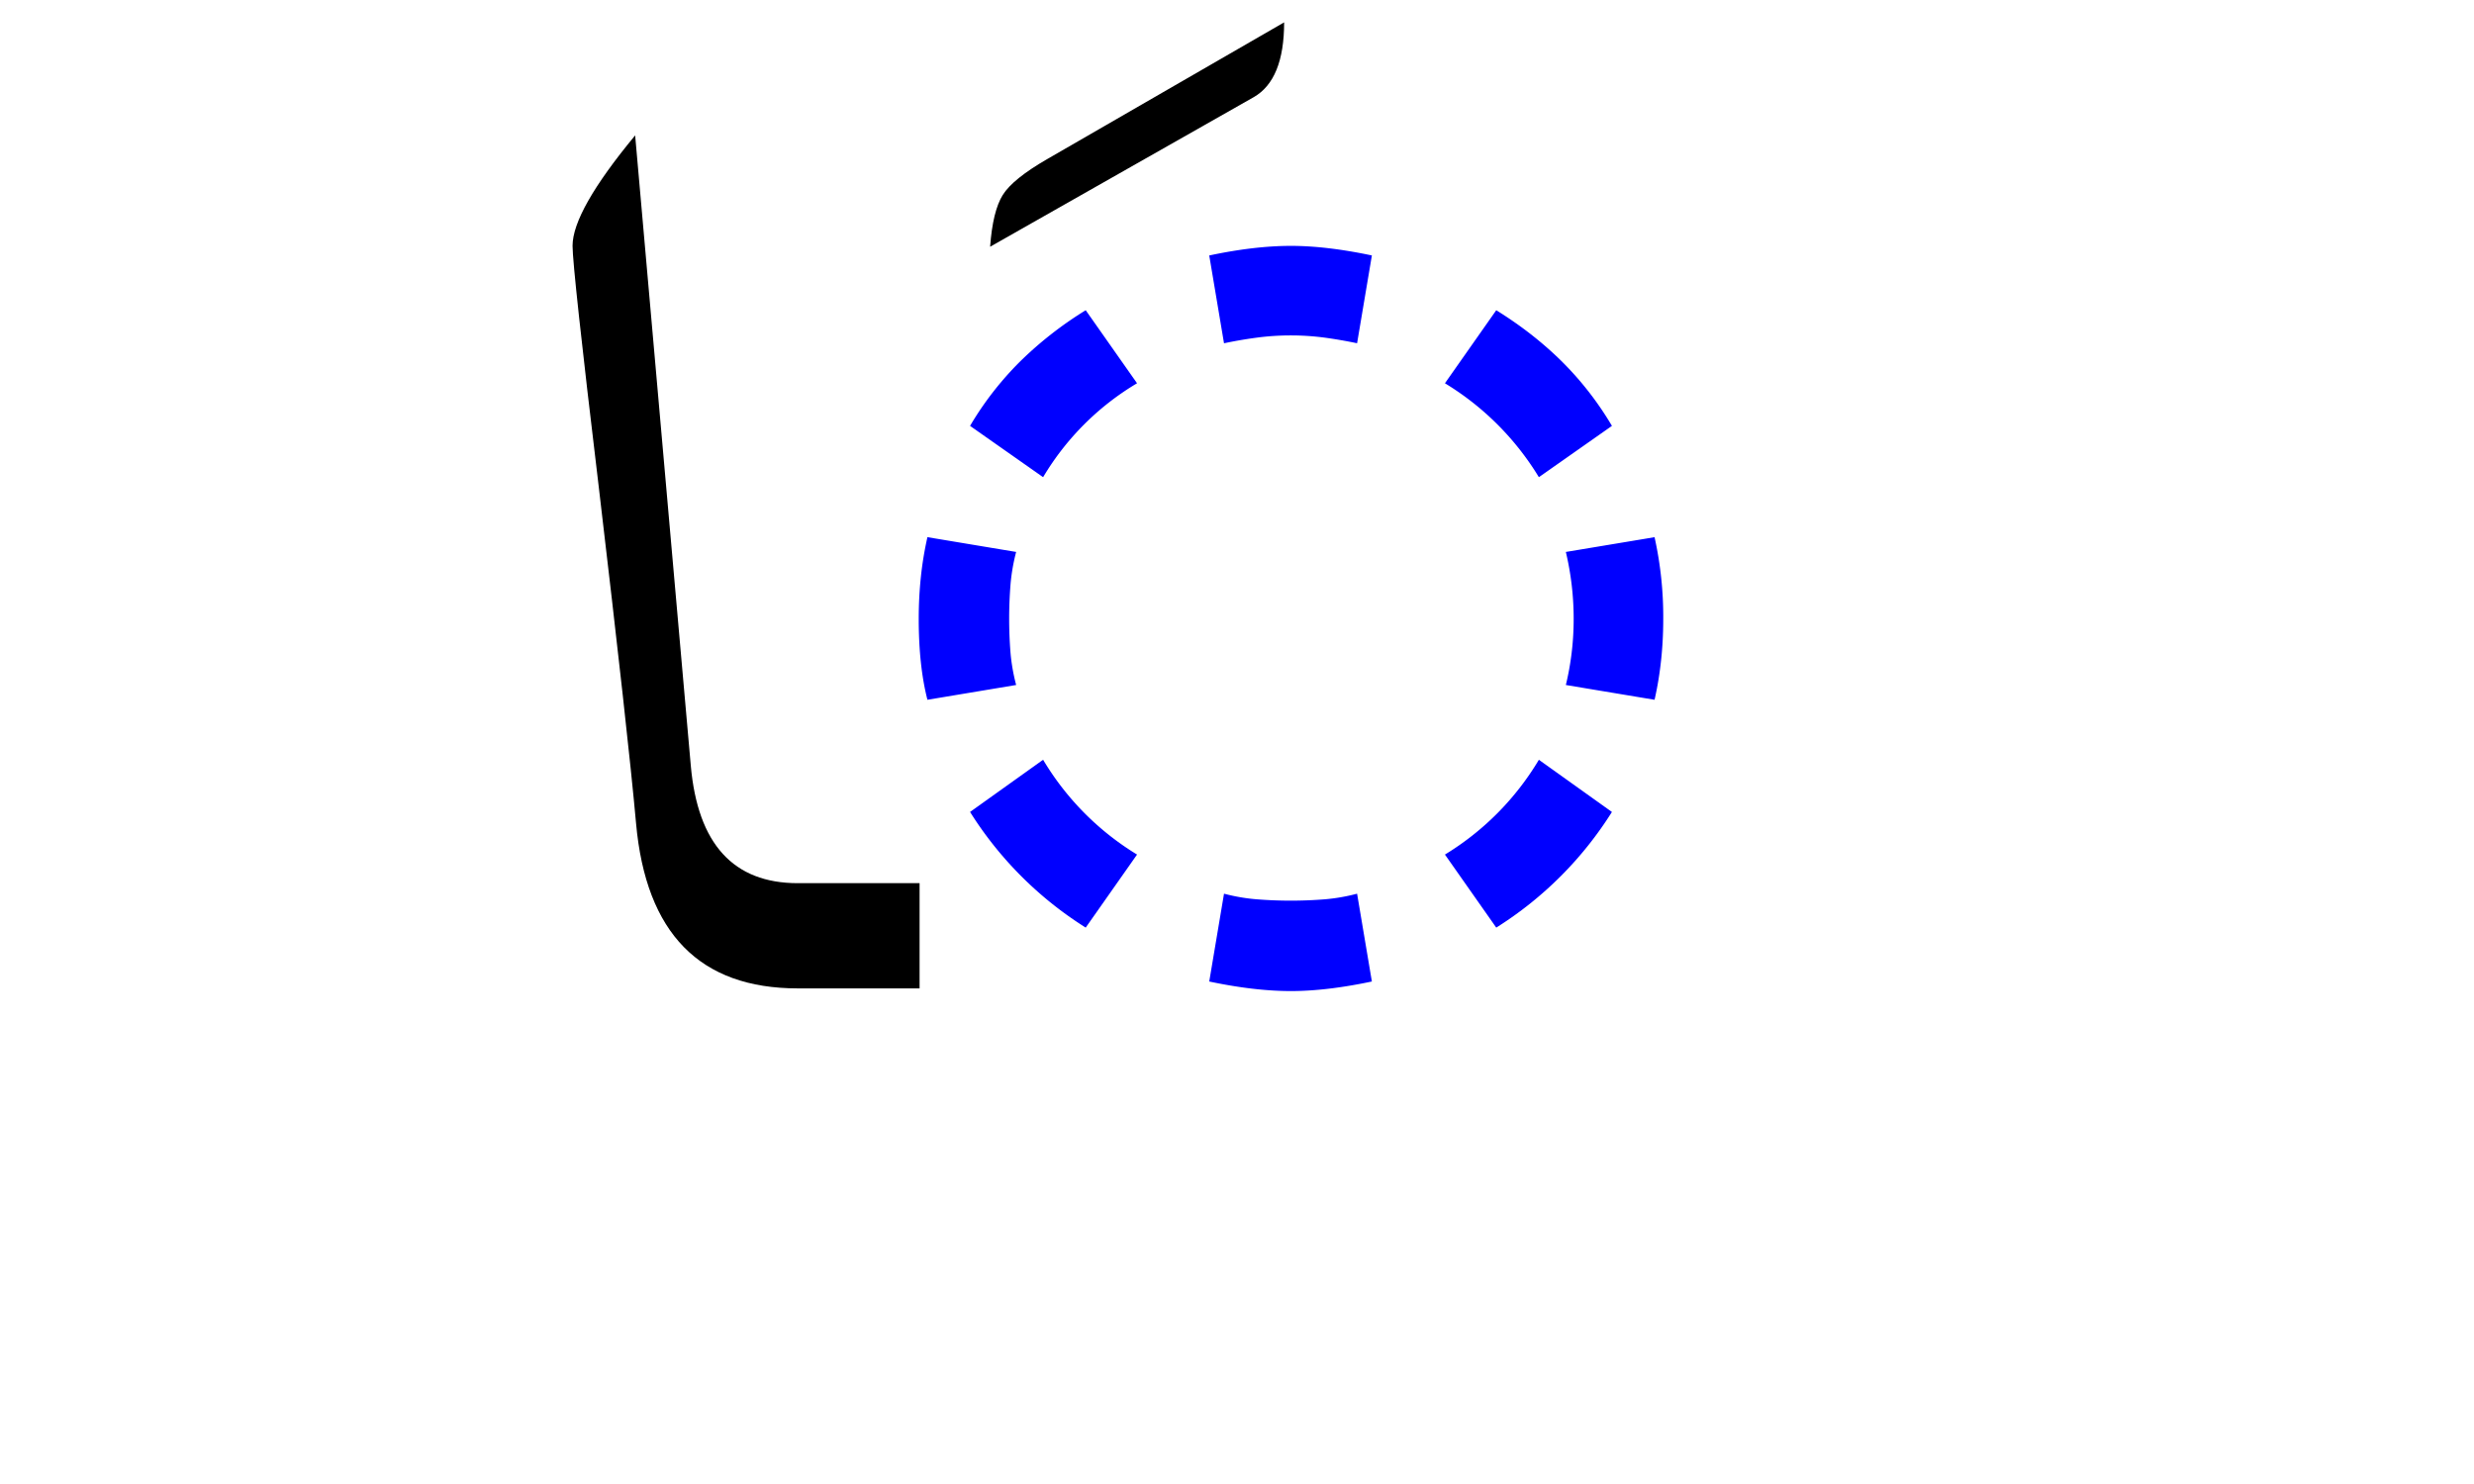 <svg xmlns="http://www.w3.org/2000/svg" version="1.0" width="100" height="60"><path d="M37.17 39.962h-4.922c-3.96 0-6.14-2.226-6.539-6.68-.21-2.343-.715-6.89-1.512-13.64-.703-5.86-1.054-9.094-1.054-9.703 0-.938.843-2.426 2.53-4.465l2.25 25.488c.282 3.164 1.723 4.746 4.325 4.746h4.922v4.254z" style="font-size:72px;font-style:normal;font-weight:400;fill:#000;fill-opacity:1;stroke:none;stroke-width:1px;stroke-linecap:butt;stroke-linejoin:miter;stroke-opacity:1;font-family:Traditional Arabic"/><path d="M51.905.906c0 1.546-.41 2.554-1.23 3.023L40.021 9.976c.07-.961.24-1.658.51-2.092.27-.434.873-.92 1.81-1.459l9.563-5.52z" style="font-size:32px;font-style:normal;font-weight:400;fill:#000;fill-opacity:1;stroke:none;stroke-width:1px;stroke-linecap:butt;stroke-linejoin:miter;stroke-opacity:1;font-family:Traditional Arabic"/><path d="m41.073 27.695-3.586.598c-.234-.914-.352-2.004-.352-3.27 0-.585.03-1.154.088-1.705a13.8 13.8 0 0 1 .264-1.6l3.586.598c-.117.446-.193.891-.229 1.336a17.416 17.416 0 0 0 0 2.725c.036.434.112.873.229 1.318zm4.887 6.856-2.075 2.953a14.844 14.844 0 0 1-4.675-4.676l2.953-2.11a11.205 11.205 0 0 0 3.797 3.833zm19.195-1.723a14.845 14.845 0 0 1-4.676 4.676l-2.074-2.953a11.205 11.205 0 0 0 3.797-3.832l2.953 2.11zM45.96 15.496a10.907 10.907 0 0 0-3.797 3.797l-2.953-2.074a12.95 12.95 0 0 1 2.039-2.62 14.963 14.963 0 0 1 2.636-2.056l2.075 2.953zm19.195 1.723-2.953 2.074a11.315 11.315 0 0 0-3.797-3.797l2.074-2.953c.985.61 1.863 1.295 2.637 2.057a12.953 12.953 0 0 1 2.039 2.619zm2.074 7.804c0 1.149-.117 2.239-.351 3.27l-3.586-.598c.21-.867.316-1.757.316-2.672 0-.914-.105-1.816-.316-2.707l3.586-.597a14.89 14.89 0 0 1 .351 3.304zm-11.777 14.66c-1.219.258-2.309.387-3.27.387-.984 0-2.086-.129-3.304-.386l.597-3.551c.446.117.89.193 1.336.228a17.417 17.417 0 0 0 2.725 0 7.584 7.584 0 0 0 1.318-.228l.598 3.55zm0-29.355-.598 3.55c-.445-.093-.885-.169-1.318-.228a10.51 10.51 0 0 0-2.725 0 17.7 17.7 0 0 0-1.336.229l-.597-3.55c1.218-.259 2.32-.388 3.304-.388.961 0 2.051.13 3.27.387z" style="font-size:32px;font-style:normal;font-weight:400;fill:#00f;fill-opacity:1;stroke:none;stroke-width:1px;stroke-linecap:butt;stroke-linejoin:miter;stroke-opacity:1;font-family:Kartika"/></svg>